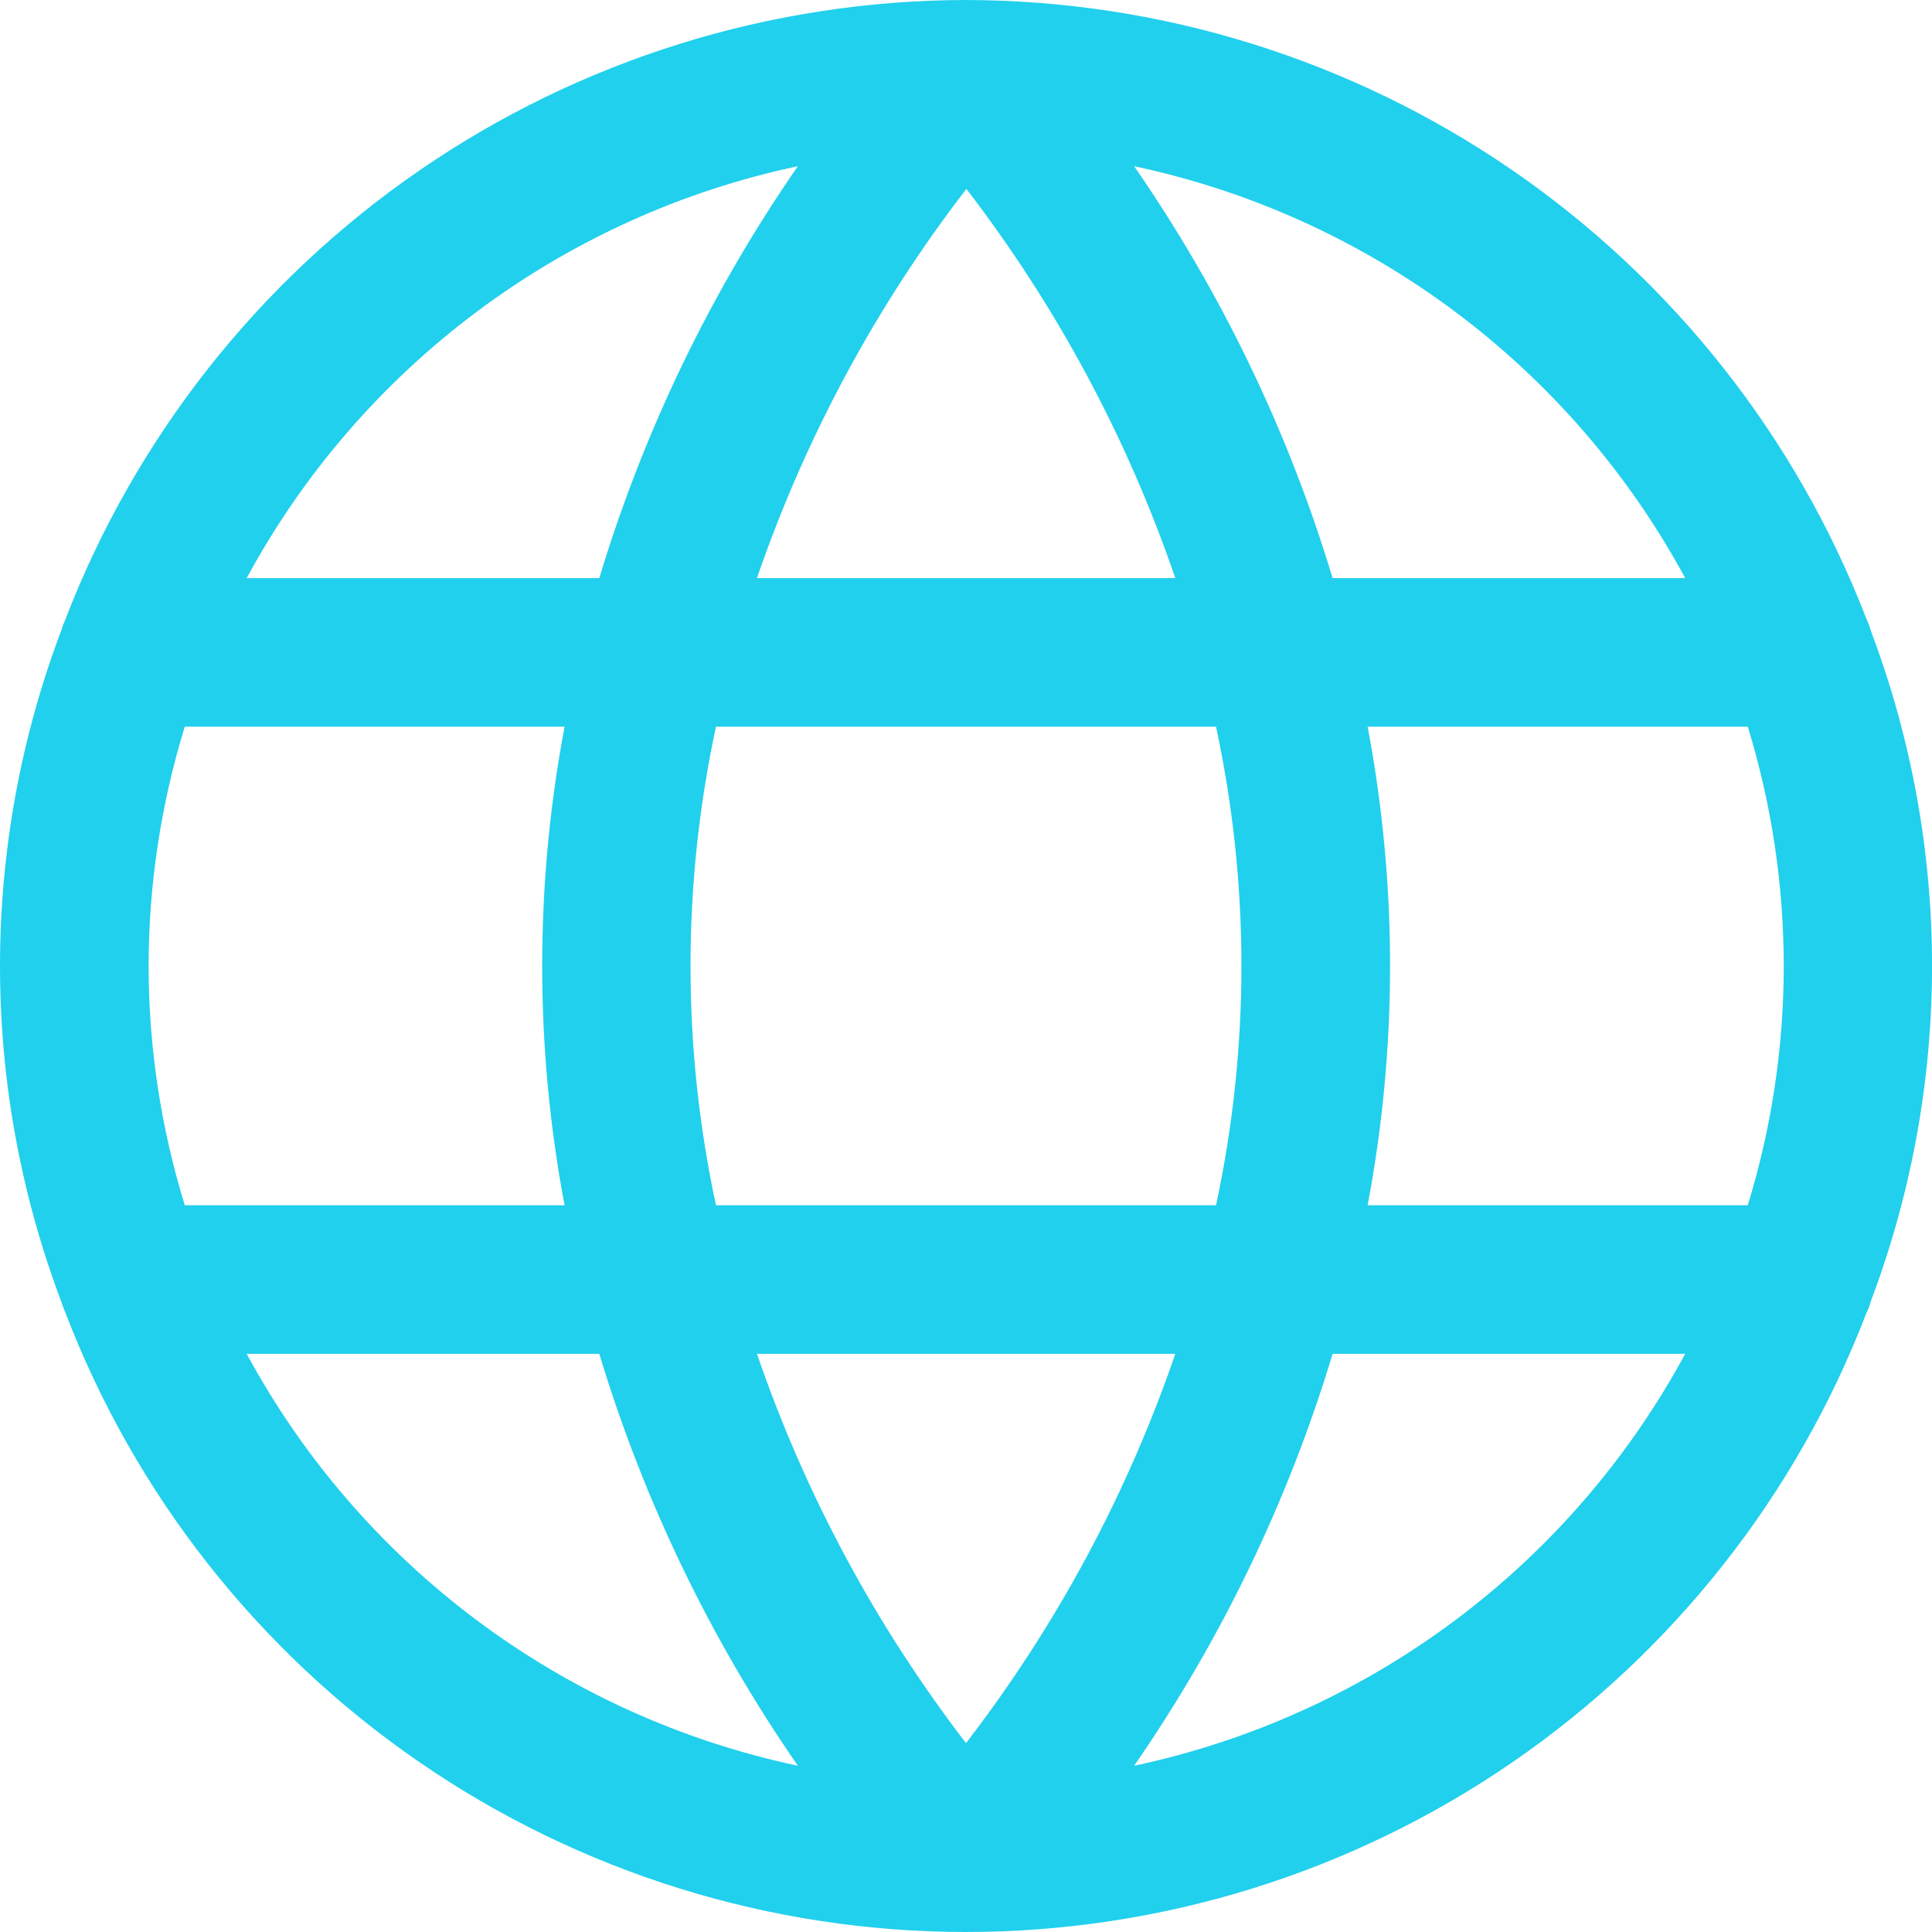 <svg width="36" height="36" viewBox="0 0 36 36" fill="none" xmlns="http://www.w3.org/2000/svg">
<path d="M34.866 24.231C36.379 20.215 36.379 15.785 34.866 11.769C34.844 11.688 34.815 11.608 34.778 11.532C33.471 8.142 31.169 5.227 28.175 3.168C25.18 1.11 21.633 0.006 18 0H17.991C14.355 0.008 10.807 1.116 7.812 3.178C4.817 5.24 2.517 8.16 1.213 11.555C1.186 11.613 1.164 11.673 1.146 11.735C-0.382 15.772 -0.382 20.228 1.146 24.265C1.164 24.327 1.186 24.387 1.213 24.445C2.511 27.843 4.81 30.766 7.806 32.829C10.801 34.892 14.352 35.998 17.989 36C21.626 36.002 25.178 34.901 28.176 32.841C31.174 30.781 33.476 27.86 34.778 24.465C34.815 24.39 34.844 24.311 34.866 24.231ZM13.341 22.458C12.709 19.52 12.709 16.48 13.341 13.541H22.659C23.29 16.48 23.29 19.52 22.659 22.458H13.341ZM21.9 25.227C21.003 27.841 19.686 30.291 18 32.48C16.317 30.29 15.001 27.84 14.105 25.227H21.9ZM2.769 18C2.77 16.488 2.998 14.986 3.443 13.541H10.52C9.964 16.488 9.964 19.512 10.52 22.458H3.443C2.998 21.014 2.77 19.511 2.769 18ZM14.105 10.772C15.003 8.159 16.321 5.709 18.007 3.52C19.69 5.71 21.005 8.159 21.9 10.772H14.105ZM25.491 13.541H32.567C33.461 16.447 33.461 19.553 32.567 22.458H25.484C26.041 19.512 26.041 16.488 25.484 13.541H25.491ZM31.408 10.772H24.831C24.006 8.037 22.758 5.447 21.133 3.097C23.298 3.557 25.338 4.481 27.111 5.806C28.884 7.131 30.348 8.826 31.401 10.772H31.408ZM14.867 3.097C13.241 5.447 11.993 8.037 11.167 10.772H4.597C5.65 8.825 7.115 7.131 8.888 5.806C10.661 4.48 12.701 3.556 14.867 3.097ZM4.597 25.227H11.167C11.993 27.963 13.241 30.552 14.867 32.902C12.701 32.443 10.661 31.519 8.888 30.194C7.115 28.869 5.65 27.174 4.597 25.227ZM21.133 32.902C22.758 30.552 24.006 27.963 24.831 25.227H31.401C30.348 27.174 28.884 28.869 27.111 30.194C25.338 31.519 23.298 32.443 21.133 32.902Z" fill="#21D0ED"/>
</svg>
